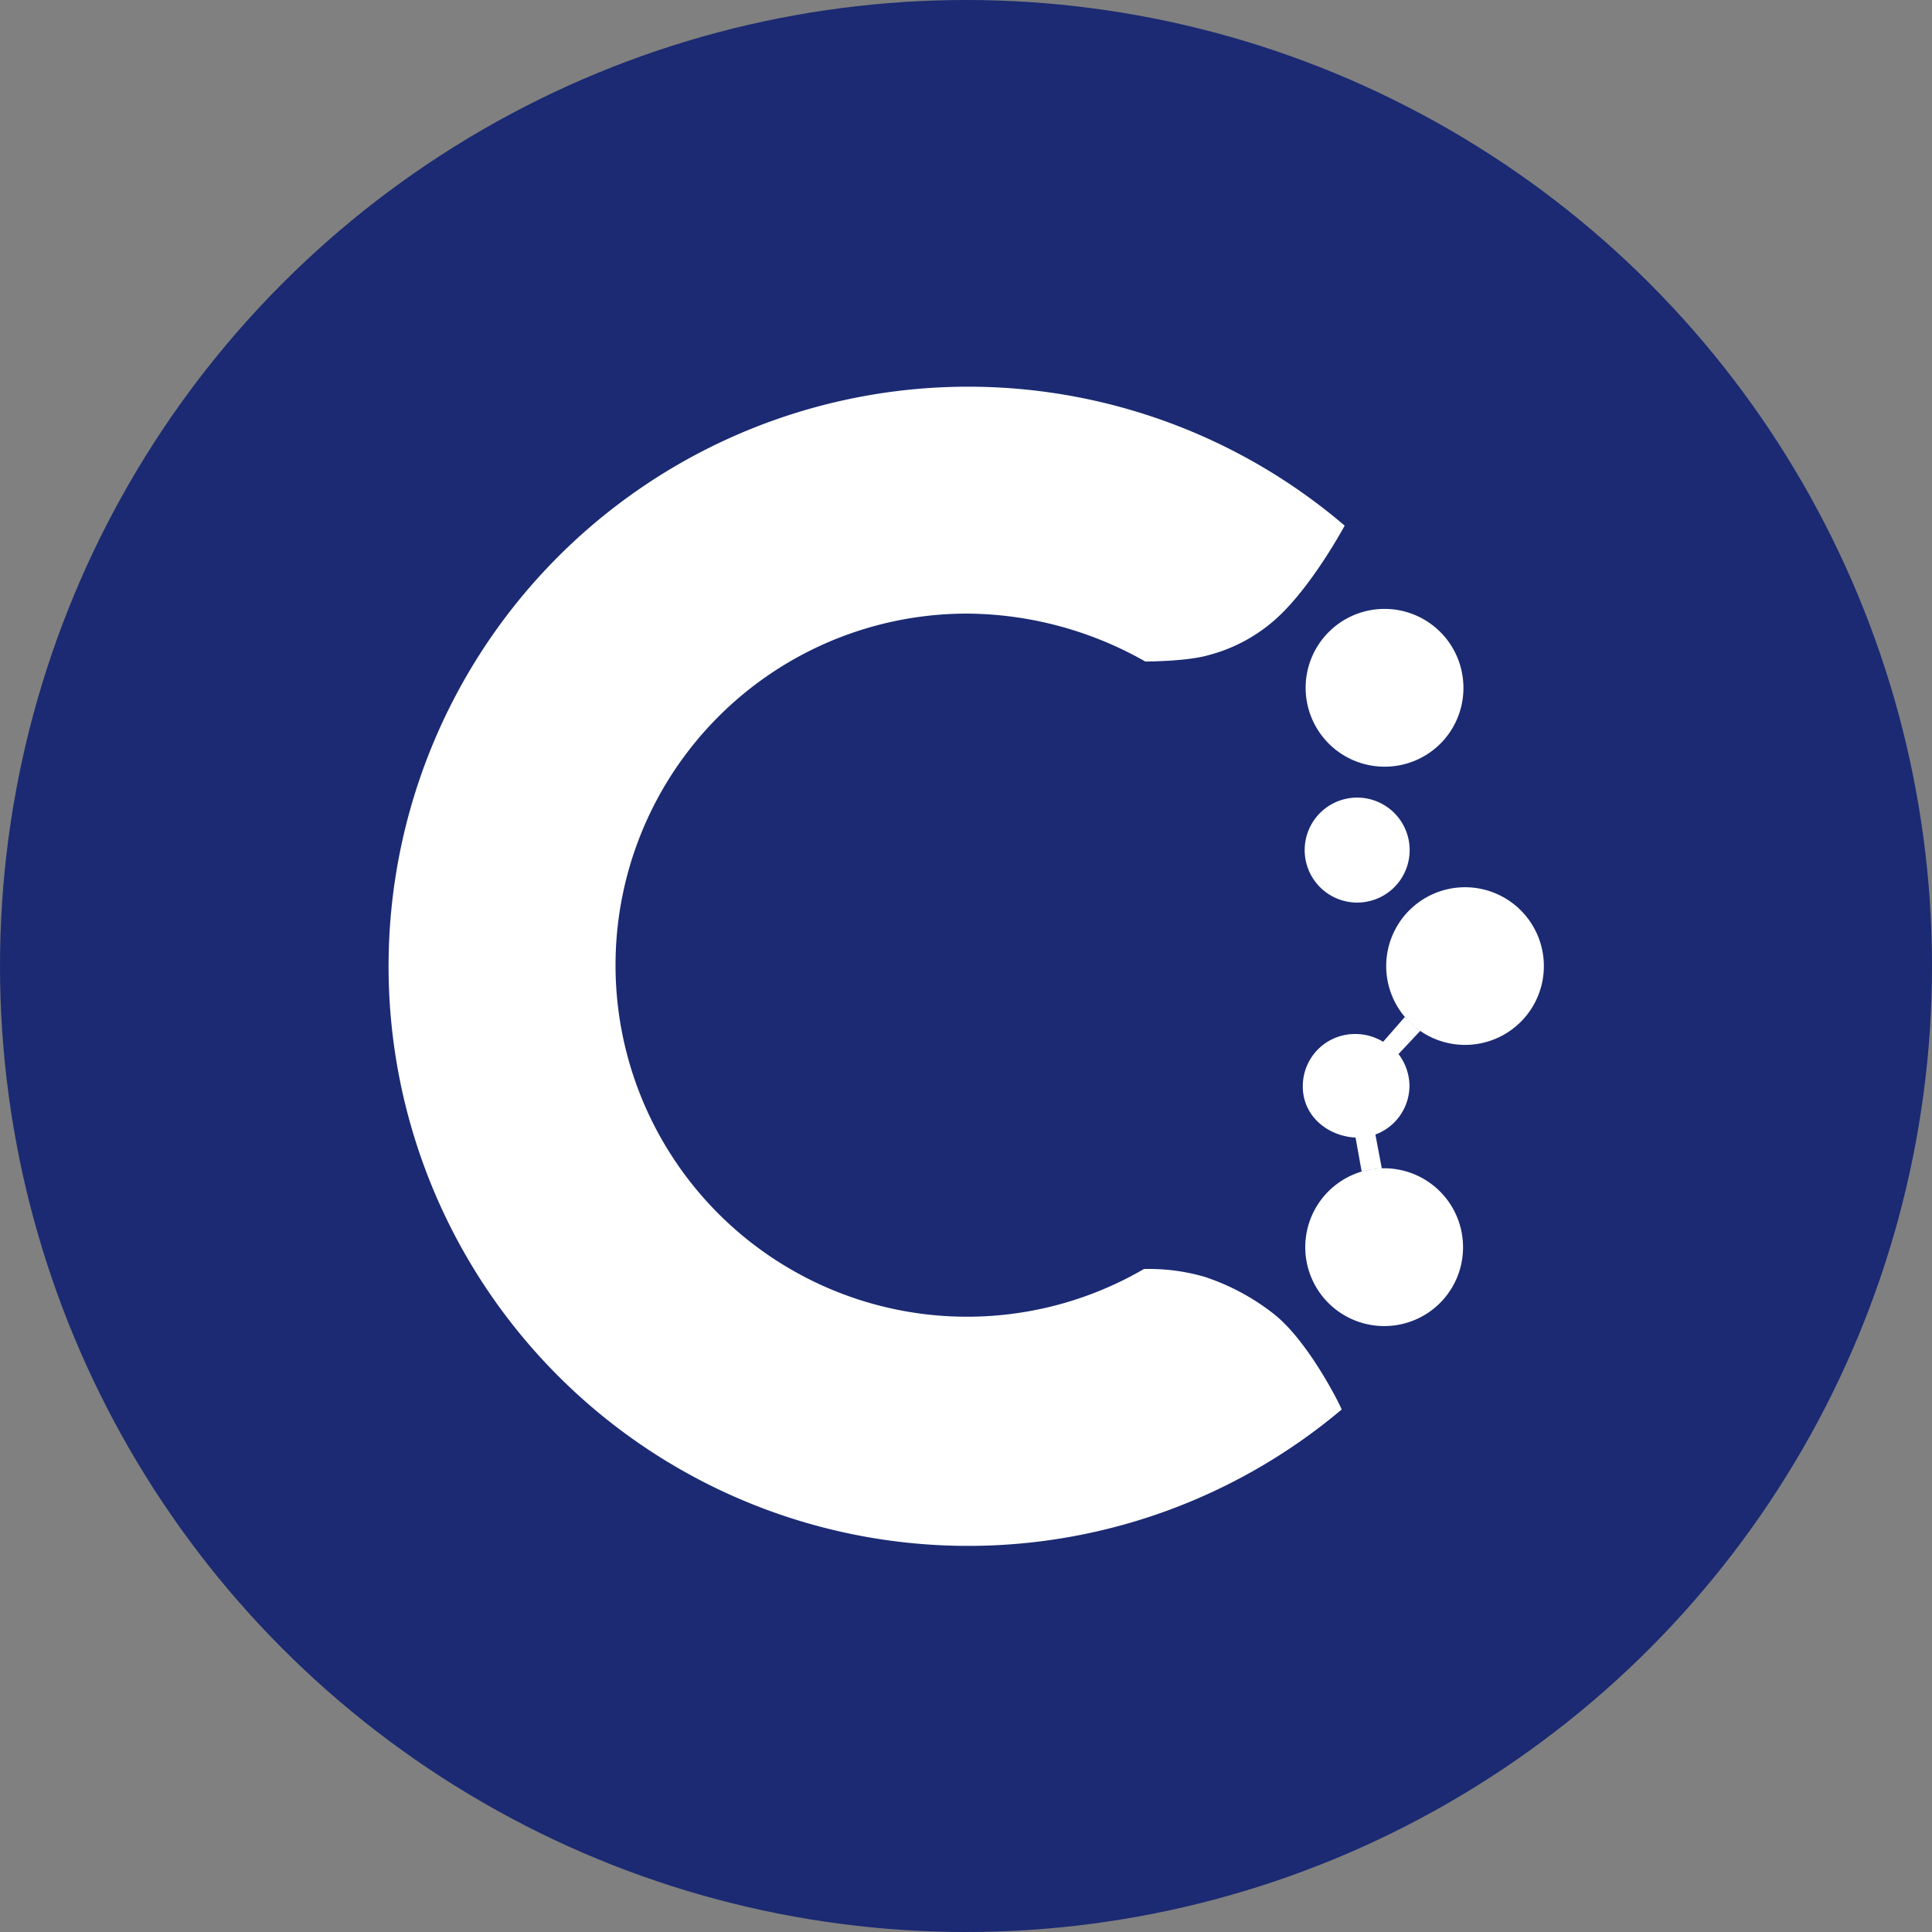 <?xml version='1.0' encoding='utf-8'?>
<svg xmlns="http://www.w3.org/2000/svg" id="Layer_1" data-name="Layer 1" viewBox="0 0 300 300" width="300" height="300"><rect x="0" y="0" width="300" height="300" fill="#808080" stroke="none"/><defs><clipPath id="bz_circular_clip"><circle cx="150.0" cy="150.0" r="150.0" /></clipPath></defs><g clip-path="url(#bz_circular_clip)"><rect x="-1.5" y="-1.5" width="303" height="303" fill="#1b2a72" /><path d="M197.76,204A35.18,35.18,0,0,0,187,198.25a31.09,31.09,0,0,0-9.37-1.2A54.59,54.59,0,1,1,150.26,95.28a56.63,56.63,0,0,1,27.58,7.44s6.49,0,9.85-1A25.11,25.11,0,0,0,198.24,96c5.52-5,10.56-14.38,10.56-14.38a90,90,0,1,0-.47,137.25c0-.23-5.05-10.55-10.57-14.87Z" fill="#fff" /><path d="M210.72,140.15a8.15,8.15,0,1,1,8.17-8.14A8.14,8.14,0,0,1,210.72,140.15Z" fill="#fff" /><path d="M210.49,176.64l.95,5.29a14,14,0,0,1,3.13-.49l-1-5.27a8.1,8.1,0,0,0,5.29-7.7,8.27,8.27,0,0,0-1.7-4.8l3.37-3.59a22.42,22.42,0,0,1-2.39-2.16l-3.37,3.85a8.28,8.28,0,0,0-4.31-1.21,8.09,8.09,0,0,0-8.16,8.17c0,4.54,3.82,7.68,8.16,7.91Z" fill="#fff" /><path d="M215,119.05a12.25,12.25,0,1,1,12.24-12.25A12.21,12.21,0,0,1,215,119.05Z" fill="#fff" /><path d="M227.51,162.25A12.24,12.24,0,1,1,239.73,150,12.23,12.23,0,0,1,227.51,162.25Z" fill="#fff" /><path d="M214.94,205.91a12.25,12.25,0,1,1,12.24-12.25A12.22,12.22,0,0,1,214.94,205.91Z" fill="#fff" /></g></svg>